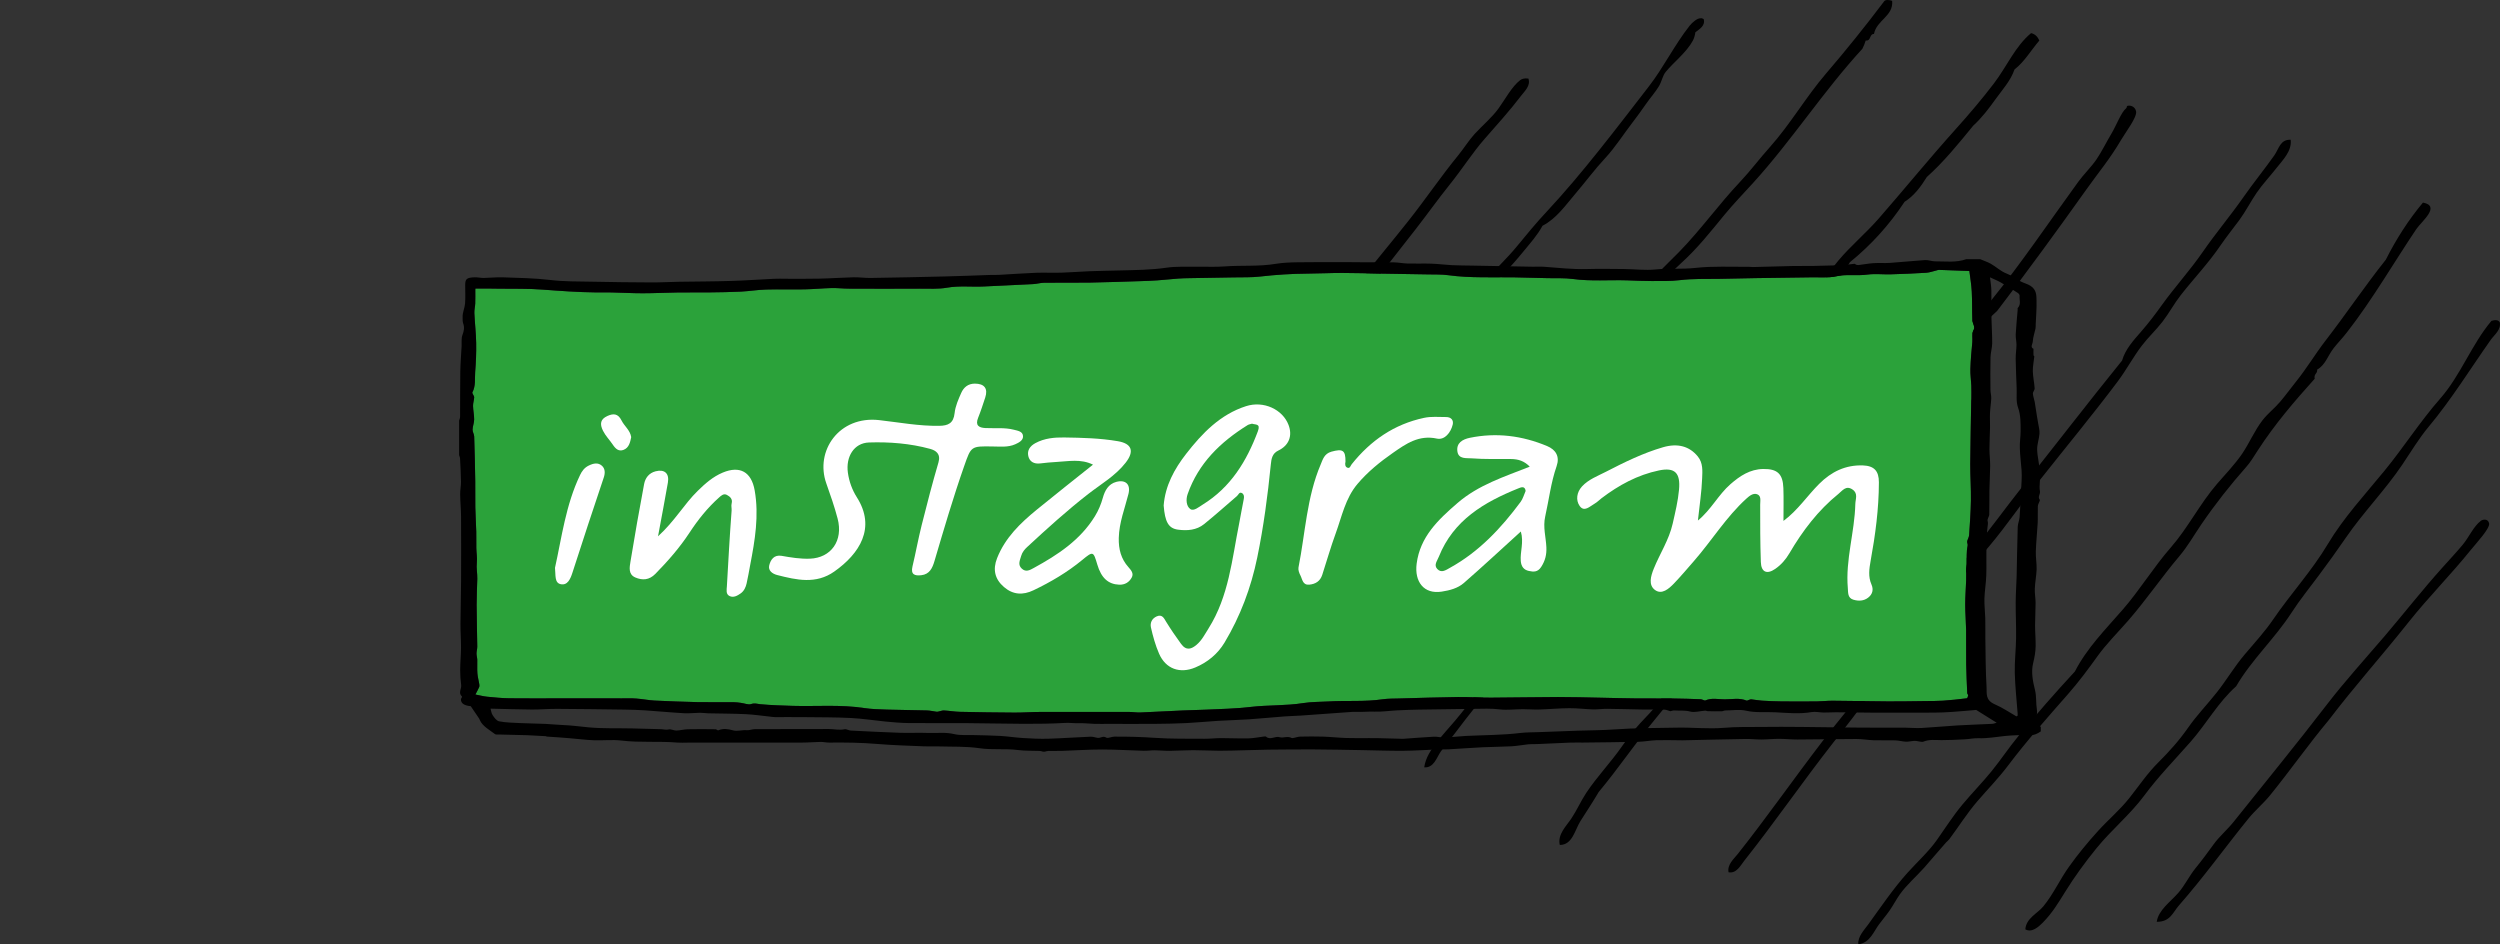 <?xml version="1.0" encoding="utf-8"?>
<!-- Generator: Adobe Illustrator 16.0.4, SVG Export Plug-In . SVG Version: 6.00 Build 0)  -->
<!DOCTYPE svg PUBLIC "-//W3C//DTD SVG 1.1//EN" "http://www.w3.org/Graphics/SVG/1.1/DTD/svg11.dtd">
<svg version="1.1" id="レイヤー_1" xmlns="http://www.w3.org/2000/svg" xmlns:xlink="http://www.w3.org/1999/xlink" x="0px"
	 y="0px" width="232.71px" height="87.889px" viewBox="0 0 232.71 87.889" enable-background="new 0 0 232.71 87.889"
	 xml:space="preserve">
<rect x="0" y="0" width="232.71" height="87.889" fill="#333333" stroke="none"/>
<path d="M176.13,0.079c0.134,1.432-1.439,1.776-1.692,3.079c-0.453,0.008-0.245,0.678-0.771,0.612
	c-0.078,0.281-0.189,0.527-0.311,0.771c-3.635,3.955-6.549,8.499-10.154,12.468c-0.906,0.995-1.851,1.974-2.695,3.001
	c-1.274,1.55-2.486,3.093-4,4.464c-1.428,1.292-2.727,2.939-4.079,4.387c-1.812,1.938-3.55,3.974-5.312,6.006
	c-1.744,2.014-3.604,3.951-5.312,6.003c-3.015,3.612-5.777,7.343-8.698,11.155c-0.322,0.431-0.759,1.355-1.611,1.002
	c0.444-1.444,1.65-2.438,2.461-3.614c0.844-1.232,1.812-2.236,2.693-3.39c5.221-6.794,11.008-13.125,16.698-19.547
	c0.956-1.078,1.985-2.039,3.002-3.078c1.966-2.018,3.646-4.377,5.618-6.466c0.973-1.029,1.82-2.172,2.771-3.229
	c1.916-2.146,3.347-4.653,5.232-6.853c1.877-2.185,3.651-4.396,5.387-6.692C175.466-0.074,175.919-0.004,176.13,0.079"/>
<path d="M158.583,1.772c0.187,0.62-0.396,0.938-0.771,1.231c-0.037,0.265-0.116,0.56-0.229,0.77
	c-0.617,1.136-1.758,1.974-2.539,2.928c-0.272,0.328-0.354,0.858-0.615,1.308c-0.321,0.545-0.829,1.111-1.231,1.693
	c-0.397,0.574-0.811,1.145-1.231,1.69c-0.844,1.103-1.652,2.364-2.537,3.312c-0.992,1.062-1.842,2.221-2.771,3.309
	c-0.937,1.095-1.777,2.331-3.076,3.002c-0.468,0.873-1.158,1.634-1.771,2.386c-0.618,0.762-1.249,1.472-1.926,2.154
	c-2.021,2.054-3.934,4.178-6.004,6.233c-2.004,1.988-3.713,4.427-5.85,6.389c-0.711,0.727-1.156,2.122-2.385,2.077
	c-0.299-0.471,0.232-0.881,0.461-1.154c1.932-2.303,4.126-4.531,6.158-6.849c0.922-1.057,2.059-1.993,3.078-3.002
	c1.013-1.003,1.962-2.077,2.924-3.155c0.949-1.063,2.011-2.037,2.925-3.155c0.908-1.108,1.817-2.211,2.771-3.229
	c3.326-3.564,6.479-7.741,9.543-11.698c1.332-1.72,2.369-3.839,3.771-5.618c0.248-0.312,0.721-0.709,1.001-0.689
	C158.438,1.663,158.48,1.75,158.583,1.772"/>
<path d="M189.83,3.773c-0.771,0.896-1.373,1.963-2.311,2.693c-0.37,1.073-1.154,1.909-1.77,2.771
	c-0.621,0.873-1.293,1.749-2.078,2.466c-1.361,1.664-2.713,3.342-4.312,4.771c-0.56,0.904-1.18,1.745-2.075,2.312
	c-1.418,2.146-3.113,4.018-5.08,5.615c-2.221,3.688-5.404,6.535-8.08,9.543c-0.826,1.073-1.588,2.209-2.617,3.078
	c-0.029,0.262-0.44,0.646-0.539,1.078c-0.812,0.378-1.079,1.296-1.615,1.924c-0.525,0.617-1.377,0.993-1.616,1.85
	c-1.309,0.896-1.981,2.431-3.231,3.386c-1.635,2.354-3.729,4.314-5.615,6.465c-1.885,2.146-3.567,4.414-5.391,6.617
	c-2.703,3.276-5.51,6.496-8.08,9.928c-0.399,0.537-0.893,1.111-1.309,1.693c-0.367,0.516-0.638,1.543-1.539,1.463
	c0.131-0.914,0.641-1.642,1.154-2.312c0.523-0.684,1.136-1.344,1.693-2c1.662-1.963,3.182-4.184,4.924-6.155
	c2.313-2.619,4.422-5.437,6.619-8.158c1.103-1.365,2.336-2.558,3.541-3.848c1.19-1.279,2.188-2.728,3.309-4.078
	c1.107-1.335,2.334-2.58,3.463-3.926c1.109-1.317,2.128-2.739,3.387-3.927c0.963-1.585,2.299-2.902,3.463-4.31
	c1.172-1.411,2.461-2.66,3.694-4.002c1.245-1.354,2.104-3.035,3.31-4.463c1.166-1.385,2.586-2.565,3.771-3.929
	c2.314-2.65,4.693-5.57,7.157-8.311c1.198-1.334,2.414-2.757,3.54-4.233c1.212-1.59,1.98-3.456,3.464-4.691
	C189.455,3.173,189.678,3.438,189.83,3.773"/>
<path d="M142.27,7.313c0.229,0.67-0.349,1.162-0.692,1.616c-1.035,1.364-2.25,2.704-3.387,4.002
	c-1.126,1.285-2.095,2.821-3.232,4.233c-1.112,1.384-2.16,2.86-3.229,4.229c-1.62,2.069-3.196,4.105-4.929,6.233
	c-0.399,0.496-0.985,1.935-1.924,1.001c0.314-0.791,0.933-1.471,1.463-2.155c1.519-1.949,3.164-3.896,4.771-5.926
	c1.578-1.993,2.989-4.086,4.618-6.08c0.542-0.664,0.998-1.411,1.539-2.001c0.731-0.796,1.594-1.505,2.231-2.385
	c0.625-0.865,1.225-2.016,2-2.617C141.646,7.354,141.873,7.258,142.27,7.313"/>
<path d="M185.905,28.938c-1.108,1.056-2.323,2.064-3.31,3.232c-1.608,1.904-2.879,4.073-4.618,5.85
	c-0.401,0.896-1.17,1.568-1.771,2.312c-1.779,2.195-3.814,4.259-5.617,6.541c-3.504,4.606-7.062,9.104-11.006,13.312
	c-1.975,2.107-3.611,4.469-5.463,6.695c-1.853,2.226-3.457,4.629-5.312,6.85c-0.497,0.854-1.107,1.771-1.691,2.693
	c-0.522,0.828-0.746,2.234-1.926,2.229c-0.229-0.979,0.604-1.752,1.077-2.463c0.517-0.772,0.892-1.641,1.386-2.385
	c1.006-1.512,2.287-2.844,3.311-4.311c0.519-0.742,1.06-1.459,1.693-2.154c0.584-0.639,1.273-1.293,1.771-2.002
	c0.544-0.775,0.919-1.611,1.463-2.311c0.543-0.695,1.233-1.253,1.847-1.925c3.604-3.955,7.077-8.153,10.391-12.467
	c1.09-1.418,2.127-2.879,3.312-4.229c2.306-2.644,4.782-5.33,7.003-8.235c1.118-1.464,2.032-3.026,3.23-4.388
	c1.174-1.328,2.572-2.47,3.695-3.851c2.752-3.385,5.366-7.271,8.08-11.005c0.512-0.704,1.204-1.371,1.691-2.078
	c0.451-0.653,0.936-1.634,1.386-2.386c0.481-0.803,0.927-2.031,1.386-2.385c0.092-0.071-0.002-0.195,0.153-0.231
	c0.272-0.062,0.698,0.093,0.771,0.538c0.088,0.54-0.986,1.938-1.385,2.617c-1.061,1.811-2.07,2.984-3.231,4.617
	C191.556,21.365,188.729,25.249,185.905,28.938"/>
<path d="M213.226,13.008c0.126,1.061-0.75,1.9-1.309,2.616c-0.608,0.777-1.309,1.521-1.85,2.309c-0.57,0.83-1.016,1.726-1.613,2.54
	c-0.586,0.796-1.213,1.567-1.771,2.386c-1.112,1.637-2.469,3.055-3.693,4.617c-0.609,0.778-1.092,1.688-1.693,2.463
	c-0.608,0.789-1.338,1.461-1.924,2.231c-0.809,1.062-1.427,2.236-2.229,3.31c-2.295,3.062-4.808,6.095-7.231,9.159
	c-1.621,2.049-3.084,4.229-4.771,6.232c-0.828,0.981-1.698,1.938-2.539,2.926c-0.842,0.984-1.6,2.039-2.463,3
	c-1.723,1.918-3.068,4.246-4.694,6.311c-0.801,1.021-1.692,1.955-2.463,3.002c-0.765,1.041-1.593,2.066-2.386,3.078
	c-2.801,3.578-5.372,7.322-8.234,10.933c-0.35,0.438-0.723,1.213-1.462,1.073c-0.14-0.707,0.479-1.229,0.847-1.69
	c2.672-3.363,5.256-7.068,7.926-10.543c1.522-1.98,3.127-3.877,4.695-5.853c1.562-1.961,2.916-4.104,4.463-6.075
	c1.547-1.976,3.16-3.854,4.771-5.773c1.607-1.914,3.057-3.961,4.617-5.926c3.111-3.914,6.168-7.892,9.312-11.774
	c0.296-1.04,1.063-1.882,1.771-2.691c0.679-0.779,1.302-1.592,1.925-2.465c1.184-1.654,2.615-3.217,3.848-5.002
	c1.178-1.707,2.521-3.289,3.771-5.078c0.824-1.186,1.933-2.562,2.848-3.85C212.144,13.829,212.248,12.97,213.226,13.008"/>
<path d="M225.539,18.857c1.697,0.324-0.139,1.756-0.615,2.463c-1.987,2.946-4.149,6.666-6.465,9.62
	c-0.4,0.517-0.853,0.981-1.229,1.462c-0.548,0.693-0.765,1.569-1.539,2.001c0.038,0.397-0.33,0.39-0.229,0.85
	c-1.916,2.132-3.711,4.221-5.312,6.692c-0.349,0.536-0.651,1.062-1.078,1.539c-1.407,1.581-2.901,3.474-4.153,5.312
	c-0.724,1.061-1.271,2.051-2.078,3.002c-1.584,1.871-3.104,4.098-4.771,6.004c-0.968,1.104-1.991,2.119-2.848,3.309
	c-0.871,1.215-1.716,2.349-2.693,3.465c-1.937,2.212-3.858,4.359-5.616,6.693c-0.885,1.172-1.896,2.203-2.85,3.312
	c-0.973,1.131-1.729,2.354-2.616,3.539c-0.071,0.098-0.222,0.213-0.308,0.309c-0.626,0.695-1.335,1.559-2.001,2.309
	c-0.759,0.854-1.665,1.623-2.312,2.539c-0.328,0.47-0.598,0.994-0.924,1.464c-0.322,0.463-0.672,0.864-1.001,1.311
	c-0.491,0.66-0.851,1.727-1.924,1.846c-0.058-0.721,0.546-1.326,0.924-1.846c1.154-1.59,2.332-3.344,3.692-4.851
	c0.902-0.997,1.928-1.924,2.693-3.004c0.801-1.127,1.495-2.239,2.387-3.309c0.873-1.047,1.836-2.027,2.692-3.078
	c0.858-1.053,1.603-2.186,2.464-3.229c1.717-2.09,3.491-4.111,5.311-6.08c1.126-2.188,2.855-3.923,4.463-5.771
	c1.592-1.83,2.863-3.941,4.465-5.771c1.605-1.838,2.701-4.064,4.311-5.929c0.812-0.938,1.636-1.787,2.312-2.77
	c0.688-1.003,1.161-2.173,1.923-3.156c0.467-0.601,1.118-1.106,1.616-1.69c0.513-0.604,0.974-1.241,1.461-1.85
	c0.997-1.229,1.806-2.596,2.771-3.848c1.924-2.491,3.653-5.073,5.619-7.543C223.062,22.23,224.207,20.449,225.539,18.857"/>
<path d="M232.696,30.016c0.115,0.706-0.517,1.148-0.847,1.616c-1.857,2.631-3.659,5.552-5.771,8.08
	c-0.92,1.102-1.654,2.34-2.464,3.541c-1.592,2.364-3.625,4.434-5.233,6.771c-0.814,1.189-1.68,2.388-2.539,3.539
	c-0.854,1.154-1.775,2.283-2.536,3.465c-1.56,2.414-3.705,4.365-5.156,6.853c-1.665,1.477-2.758,3.475-4.231,5.156
	c-1.465,1.666-2.983,3.209-4.312,5.002c-1.312,1.771-3.078,3.217-4.464,4.926c-1.042,1.285-2.021,2.619-2.926,4.078
	c-0.644,1.035-1.178,1.938-2.076,2.848c-0.367,0.369-1.008,0.965-1.616,0.615c0.08-1.051,1.126-1.461,1.69-2.154
	c0.926-1.129,1.535-2.506,2.389-3.692c0.812-1.14,1.742-2.267,2.691-3.312c0.945-1.041,2.045-1.965,2.924-3.078
	c0.895-1.129,1.666-2.289,2.693-3.309c0.979-0.974,1.938-2.035,2.771-3.232c0.808-1.162,1.814-2.194,2.693-3.311
	c0.875-1.109,1.623-2.381,2.539-3.461c0.957-1.131,1.91-2.164,2.691-3.312c1.614-2.365,3.604-4.526,5.079-7.004
	c1.453-2.436,3.456-4.606,5.231-6.771c1.814-2.208,3.34-4.614,5.232-6.773c1.915-2.184,2.9-5.011,4.771-7.234
	C232.244,29.774,232.558,29.748,232.696,30.016"/>
<path d="M216.766,67.033c-1.875,2.243-3.563,4.659-5.466,7.004c-0.6,0.737-1.377,1.389-2,2.151c-2.073,2.547-4.197,5.502-6.465,8.08
	c-0.605,0.689-0.808,1.541-2.078,1.539c0.158-1.084,1.226-1.817,2.002-2.69c0.598-0.675,1.012-1.566,1.615-2.312
	c0.6-0.731,1.143-1.473,1.691-2.229c0.537-0.738,1.255-1.336,1.85-2.078c2.853-3.58,5.828-7.197,8.693-10.933
	c1.688-2.188,3.572-4.26,5.391-6.387c1.771-2.078,3.494-4.285,5.387-6.387c0.617-0.688,1.265-1.381,1.847-2.078
	c0.603-0.723,0.994-1.695,1.692-2.232c0.184-0.141,0.664-0.229,0.771,0.23c0.106,0.461-1.196,1.848-1.692,2.463
	c-1.918,2.379-3.985,4.447-5.771,6.695C221.673,61.096,219.16,63.883,216.766,67.033"/>
<path fill="#2BA23A" d="M44.257,26.857c0,0.002-0.014,0.046-0.014,0.094c-0.002,0.432,0.01,0.86-0.005,1.295
	c-0.011,0.299-0.096,0.598-0.083,0.895c0.043,0.93,0.154,1.859,0.17,2.789c0.017,0.897-0.023,1.797-0.093,2.692
	c-0.05,0.638,0.065,1.291-0.262,1.906c-0.023,0.043,0.023,0.107,0.045,0.16c0.042,0.104,0.131,0.202,0.125,0.3
	c-0.018,0.271-0.113,0.534-0.108,0.803c0.009,0.418,0.108,0.835,0.105,1.252c-0.002,0.313-0.139,0.631-0.149,0.945
	c-0.006,0.216,0.146,0.431,0.153,0.646c0.045,1.392,0.076,2.784,0.098,4.176c0.013,0.806-0.009,1.609,0.006,2.414
	c0.015,0.758,0.067,1.517,0.088,2.273c0.014,0.504-0.005,1.01,0.005,1.512c0.008,0.455,0.096,0.918,0.046,1.359
	c-0.057,0.512,0.058,1.006,0.045,1.508c-0.02,0.811-0.066,1.623-0.063,2.434c0.005,1.291,0.045,2.584,0.06,3.875
	c0.002,0.217-0.069,0.435-0.07,0.648c-0.001,0.19,0.064,0.387,0.07,0.58c0.012,0.422-0.02,0.844,0.012,1.264
	c0.025,0.338,0.121,0.672,0.176,1.01c0.015,0.092,0.024,0.193-0.014,0.277c-0.109,0.244-0.243,0.479-0.348,0.684
	c0.415,0.08,0.753,0.174,1.102,0.207c0.673,0.066,1.351,0.133,2.029,0.144c1.568,0.02,3.138,0.006,4.707,0.006
	c1.93,0,3.858,0,5.788,0.002c0.455,0,0.914-0.019,1.366,0.018c0.565,0.041,1.121,0.156,1.686,0.187
	c1.318,0.063,2.639,0.112,3.959,0.143c1.13,0.023,2.261,0,3.39,0.008c0.23,0,0.46,0.033,0.687,0.062
	c0.318,0.041,0.699,0.199,0.935,0.117c0.347-0.121,0.578-0.021,0.882,0.01c0.999,0.09,2.009,0.123,3.016,0.153
	c2.208,0.062,4.427-0.133,6.625,0.201c0.692,0.105,1.412,0.121,2.122,0.146c1.246,0.039,2.494,0.043,3.741,0.078
	c0.303,0.01,0.602,0.084,0.904,0.123c0.054,0.008,0.116-0.012,0.172-0.021c0.165-0.032,0.333-0.104,0.493-0.1
	c0.5,0.024,0.996,0.117,1.496,0.127c1.701,0.039,3.402,0.062,5.104,0.072c0.815,0.002,1.63-0.062,2.445-0.062
	c2.726-0.008,5.453-0.006,8.179,0c0.355,0,0.712,0.064,1.065,0.051c1.323-0.055,2.644-0.133,3.967-0.188
	c0.714-0.033,1.43-0.039,2.144-0.074c1.39-0.063,2.776-0.092,4.165-0.254c1.614-0.189,3.273-0.099,4.892-0.359
	c0.765-0.123,1.569-0.104,2.356-0.151c1.672-0.104,3.358,0.045,5.024-0.201c0.498-0.072,1.021-0.062,1.531-0.076
	c1.825-0.049,3.649-0.111,5.479-0.135c1.018-0.014,2.034,0.062,3.053,0.059c2.093-0.008,4.186-0.053,6.275-0.059
	c1.297-0.004,2.596,0.039,3.893,0.062c1.132,0.021,2.263,0.057,3.395,0.066c1.133,0.011,2.264-0.006,3.395,0.008
	c0.865,0.008,1.73,0.035,2.6,0.07c0.146,0.006,0.346,0.149,0.423,0.116c0.582-0.27,1.212-0.106,1.806-0.106
	c0.674,0,1.381-0.162,2.033,0.117c0.047,0.02,0.151-0.041,0.229-0.066c0.063-0.02,0.135-0.062,0.192-0.055
	c0.338,0.035,0.67,0.104,1.008,0.125c0.604,0.037,1.207,0.062,1.812,0.069c1.104,0.011,2.206,0.011,3.312,0
	c0.479-0.006,0.963-0.063,1.441-0.062c1.736,0.012,3.477,0.051,5.211,0.062c1.164,0.007,2.33-0.02,3.496-0.032
	c0.531-0.006,1.065,0,1.596-0.035c0.734-0.051,1.471-0.131,2.197-0.221c0.062-0.009,0.116-0.175,0.131-0.269
	c0.01-0.063-0.082-0.139-0.086-0.209c-0.037-0.889-0.08-1.778-0.096-2.668c-0.018-1.082,0.008-2.162-0.008-3.244
	c-0.014-0.772-0.083-1.553-0.083-2.328c0-0.754,0.062-1.506,0.087-2.258c0.012-0.35-0.004-0.701,0.002-1.053
	c0.003-0.156,0.038-0.312,0.043-0.467c0.021-0.564-0.033-1.14,0.09-1.689c0.04-0.184-0.083-0.313-0.031-0.473
	c0.06-0.185,0.16-0.361,0.174-0.543c0.068-1.066,0.149-2.133,0.166-3.199c0.017-1.125-0.064-2.252-0.062-3.376
	c0.015-1.965,0.06-3.93,0.089-5.894c0-0.069,0.014-0.143,0.014-0.21c0-0.41,0.012-0.822-0.004-1.232
	c-0.021-0.518-0.104-1.033-0.086-1.548c0.025-0.833,0.096-1.666,0.18-2.497c0.039-0.387-0.092-0.771,0.14-1.172
	c0.138-0.238-0.127-0.59-0.14-0.895c-0.033-0.881-0.006-1.763-0.053-2.644c-0.033-0.646-0.146-1.287-0.224-1.907
	c-0.993-0.038-1.909-0.073-2.821-0.104c-0.07-0.004-0.146,0.024-0.22,0.045c-0.317,0.073-0.634,0.197-0.959,0.222
	c-1.101,0.069-2.196,0.112-3.3,0.146c-0.729,0.021-1.479-0.071-2.188,0.023c-0.97,0.136-1.94-0.058-2.92,0.162
	c-0.705,0.157-1.508,0.08-2.267,0.094c-1.733,0.029-3.468,0.046-5.201,0.073c-1.138,0.018-2.274,0.047-3.414,0.068
	c-1.231,0.021-2.461-0.03-3.692,0.124c-0.854,0.104-1.737,0.076-2.608,0.08c-0.747,0.002-1.495-0.04-2.242-0.064
	c-1.688-0.054-3.379,0.101-5.063-0.126c-0.756-0.104-1.549-0.06-2.324-0.078c-1.035-0.026-2.071-0.056-3.106-0.074
	c-2.053-0.036-4.112,0.082-6.155-0.198c-0.621-0.088-1.271-0.065-1.905-0.077c-1.437-0.028-2.869-0.048-4.308-0.072
	c-1.231-0.021-2.463-0.062-3.695-0.064c-1.072-0.001-2.147,0.056-3.225,0.062c-1.475,0.012-2.936,0.103-4.395,0.271
	c-0.811,0.096-1.647,0.064-2.471,0.081c-1.373,0.028-2.746,0.048-4.119,0.071c-0.343,0.007-0.687,0.012-1.028,0.037
	c-0.66,0.05-1.318,0.122-1.979,0.17c-0.509,0.036-1.021,0.055-1.532,0.07c-1.585,0.05-3.17,0.107-4.756,0.137
	c-1.403,0.021-2.807-0.005-4.211,0.011c-0.35,0.004-0.696,0.111-1.048,0.129c-1.516,0.08-3.034,0.141-4.55,0.219
	c-1.148,0.061-2.294-0.091-3.453,0.112c-0.807,0.145-1.682,0.086-2.528,0.09c-2.209,0.013-4.419,0.01-6.628,0
	c-0.528-0.002-1.057-0.063-1.584-0.054c-0.841,0.021-1.678,0.105-2.518,0.121c-1.192,0.022-2.387-0.019-3.578,0.016
	c-0.784,0.022-1.56,0.153-2.343,0.193c-0.969,0.049-1.942,0.062-2.912,0.073c-0.988,0.013-1.975-0.006-2.961,0.008
	c-1.097,0.016-2.194,0.073-3.289,0.074c-0.965,0.002-1.93-0.059-2.895-0.076c-0.488-0.012-0.977,0.002-1.467-0.004
	c-1.661-0.017-3.309-0.136-4.961-0.262c-1.346-0.104-2.712-0.066-4.069-0.086C45.709,26.849,44.997,26.857,44.257,26.857"/>
<path d="M42.737,42.366V39.15c0.031-0.113,0.089-0.23,0.09-0.351c0.01-1.399-0.003-2.798,0.019-4.196
	c0.013-0.8,0.08-1.598,0.123-2.396c0.018-0.349-0.043-0.708,0.08-1.03c0.14-0.371,0.204-0.697,0.062-1.081
	c-0.061-0.168-0.043-0.396-0.049-0.594c-0.014-0.414,0.196-0.829,0.228-1.248c0.045-0.574,0.009-1.151,0.012-1.729
	c0.003-0.562,0.145-0.688,0.881-0.713c0.274-0.01,0.552,0.063,0.827,0.062c0.589-0.009,1.181-0.079,1.767-0.061
	c1.484,0.058,2.967,0.071,4.447,0.249c1.266,0.152,2.572,0.135,3.862,0.158c1.857,0.039,3.716,0.062,5.575,0.069
	c0.855,0.004,1.712-0.049,2.567-0.063c1.627-0.025,3.255-0.025,4.881-0.078c1.317-0.039,2.629-0.137,3.944-0.197
	c0.359-0.021,0.721-0.002,1.082-0.003c1.051-0.001,2.104,0.015,3.156-0.012c1.054-0.021,2.106-0.1,3.161-0.125
	c0.517-0.012,1.037,0.067,1.555,0.062c2.323-0.036,4.645-0.082,6.967-0.141c1.384-0.029,2.767-0.092,4.151-0.137
	c0.283-0.009,0.568,0.006,0.851-0.01c1.157-0.062,2.311-0.149,3.468-0.194c0.792-0.027,1.59,0.016,2.383-0.011
	c0.851-0.024,1.701-0.1,2.552-0.132c0.939-0.036,1.88-0.048,2.819-0.073c1.471-0.039,2.938-0.044,4.399-0.259
	c0.874-0.129,1.798-0.073,2.701-0.087c0.888-0.018,1.784,0.039,2.664-0.028c1.592-0.121,3.206,0.023,4.79-0.243
	c0.656-0.108,1.351-0.134,2.027-0.144c1.497-0.022,2.996-0.015,4.494-0.015c0.598,0,1.196,0.012,1.793,0.014
	c0.891,0.002,1.781-0.014,2.671,0.007c0.441,0.009,0.88,0.101,1.322,0.112c0.729,0.02,1.464-0.017,2.192,0.011
	c0.633,0.021,1.262,0.106,1.895,0.139c0.627,0.031,1.258,0.029,1.887,0.041c1.877,0.034,3.752,0.069,5.629,0.104
	c0.359,0.006,0.726-0.021,1.08,0.006c1.312,0.094,2.615,0.247,3.943,0.211c1.154-0.031,2.312-0.015,3.47-0.003
	c0.983,0.01,1.984,0.139,2.945,0.042c1.237-0.125,2.474-0.007,3.721-0.146c1.623-0.182,3.302-0.086,4.957-0.104
	c0.134-0.001,0.267,0.031,0.397,0.024c1.244-0.027,2.49-0.067,3.734-0.097c0.6-0.013,1.197,0.007,1.799-0.004
	c0.887-0.015,1.771-0.045,2.66-0.068c0.062-0.001,0.125-0.003,0.188-0.01c0.354-0.042,0.705-0.09,1.059-0.123
	c0.051-0.005,0.105,0.066,0.168,0.086c0.065,0.021,0.146,0.04,0.213,0.031c0.467-0.056,0.93-0.146,1.398-0.177
	c0.505-0.033,1.02,0.011,1.523-0.024c1.09-0.075,2.176-0.191,3.268-0.262c0.311-0.021,0.635,0.12,0.951,0.118
	c0.966-0.006,1.953,0.136,2.879-0.198h1.316c0.322,0.138,0.674,0.253,0.971,0.418c0.527,0.293,0.908,0.706,1.529,0.937
	c0.469,0.179,0.846,0.485,1.279,0.72c0.284,0.147,0.639,0.234,0.896,0.402c0.562,0.359,0.553,0.889,0.562,1.371
	c0.021,0.732-0.046,1.469-0.076,2.198c-0.006,0.139,0.006,0.279-0.021,0.416c-0.082,0.396-0.231,0.788-0.25,1.188
	c-0.011,0.236-0.271,0.546,0.062,0.686c0,0.24-0.007,0.421,0.004,0.602c0.002,0.042,0.08,0.084,0.073,0.123
	c-0.045,0.449-0.146,0.898-0.138,1.35c0.012,0.535,0.136,1.065,0.171,1.604c0.013,0.162-0.171,0.331-0.163,0.494
	c0.016,0.264,0.123,0.522,0.171,0.786c0.073,0.409,0.13,0.818,0.192,1.229c0.04,0.249,0.089,0.498,0.127,0.748
	c0.049,0.318,0.146,0.644,0.124,0.955c-0.035,0.499-0.229,0.996-0.218,1.492c0.016,0.662,0.213,1.322,0.226,1.985
	c0.006,0.34,0.054,0.684,0.024,1.025c-0.021,0.289-0.045,0.586,0.01,0.871c0.048,0.269-0.237,0.521-0.02,0.785
	c0.025,0.033,0.002,0.092-0.013,0.137c-0.054,0.154-0.157,0.31-0.163,0.466c-0.021,0.522,0.012,1.051-0.015,1.573
	c-0.046,0.877-0.146,1.754-0.173,2.636c-0.02,0.557,0.092,1.114,0.074,1.674c-0.02,0.598-0.146,1.192-0.168,1.793
	c-0.021,0.436,0.071,0.873,0.072,1.311c0.002,0.703-0.048,1.408-0.048,2.111c0,0.633,0.06,1.264,0.054,1.896
	c-0.004,0.543-0.103,1.076-0.234,1.617c-0.201,0.824-0.034,1.672,0.175,2.511c0.147,0.59,0.075,1.202,0.174,1.803
	c0.089,0.541-0.274,1.145,0.363,1.619v0.418c-0.315,0.227-0.64,0.379-1.132,0.358c-0.729-0.021-1.465-0.004-2.188,0.068
	c-0.825,0.082-1.635,0.242-2.483,0.209c-0.426-0.016-0.854,0.086-1.287,0.104c-0.719,0.039-1.438,0.076-2.157,0.074
	c-0.569-0.002-1.132-0.086-1.681,0.142c-0.15,0.062-0.424-0.037-0.643-0.062c-0.089-0.008-0.182-0.014-0.271-0.006
	c-0.248,0.021-0.494,0.082-0.737,0.07c-0.319-0.017-0.638-0.111-0.953-0.121c-0.673-0.021-1.351,0.012-2.021-0.01
	c-0.537-0.021-1.07-0.117-1.605-0.117c-1.829,0.002-3.659,0.041-5.489,0.047c-0.573,0.004-1.147-0.062-1.725-0.062
	c-0.541,0-1.081,0.06-1.623,0.062c-0.502,0.002-1.005-0.06-1.509-0.049c-1.949,0.03-3.9,0.082-5.854,0.125
	c-0.062,0.002-0.126-0.002-0.188-0.004c-0.741-0.007-1.487-0.027-2.23-0.007c-0.559,0.021-1.107,0.132-1.666,0.146
	c-1.729,0.039-3.452,0.053-5.179,0.074c-0.396,0.006-0.788-0.013-1.183,0.004c-1.037,0.039-2.076,0.092-3.111,0.137
	c-0.262,0.01-0.523-0.008-0.78,0.018c-0.528,0.058-1.054,0.156-1.586,0.188c-0.876,0.049-1.759,0.045-2.638,0.088
	c-1.077,0.053-2.154,0.135-3.233,0.195c-0.312,0.018-0.631-0.004-0.944,0.008c-1.086,0.041-2.17,0.119-3.257,0.127
	c-1.274,0.01-2.552-0.041-3.825-0.062c-1.531-0.024-3.062-0.061-4.595-0.067c-1.366-0.006-2.735,0.012-4.104,0.023
	c-0.719,0.01-1.437,0.032-2.151,0.053c-0.807,0.018-1.615,0.051-2.422,0.049c-0.814-0.002-1.629-0.053-2.443-0.053
	c-0.732,0-1.463,0.053-2.194,0.061c-0.463,0.004-0.927-0.047-1.391-0.051c-0.34-0.002-0.682,0.055-1.021,0.045
	c-1.291-0.033-2.581-0.119-3.872-0.119c-1.243,0-2.485,0.086-3.728,0.127c-0.423,0.015-0.847-0.002-1.27,0.006
	c-0.111,0.002-0.22,0.043-0.331,0.066h-0.188c-0.095-0.023-0.189-0.062-0.284-0.066c-0.683-0.026-1.378,0.002-2.046-0.084
	c-1.185-0.154-2.376,0.009-3.575-0.168c-1.237-0.184-2.537-0.129-3.809-0.168c-0.441-0.014-0.885,0.016-1.324-0.006
	c-1.457-0.062-2.918-0.1-4.366-0.221c-1.501-0.127-3-0.146-4.503-0.129c-0.26,0.002-0.521-0.064-0.78-0.062
	c-0.578,0.008-1.156,0.062-1.734,0.062c-2.18,0.008-4.359,0.004-6.54,0.004h-4.112c-0.316,0-0.635,0.021-0.946-0.004
	c-1.732-0.148-3.48,0.021-5.215-0.189c-0.841-0.102-1.726,0.006-2.587-0.029c-0.757-0.026-1.509-0.135-2.265-0.19
	c-0.693-0.062-1.387-0.103-2.079-0.15c-0.044-0.002-0.084-0.037-0.128-0.039c-0.572-0.032-1.145-0.067-1.719-0.09
	c-0.842-0.026-1.684-0.041-2.527-0.062c-0.156-0.005-0.372,0.024-0.455-0.035c-0.518-0.396-1.148-0.726-1.402-1.277
	c-0.029-0.062-0.05-0.131-0.09-0.189c-0.253-0.38-0.513-0.76-0.771-1.137c-0.618-0.061-0.916-0.26-0.915-0.637
	c0-0.09,0.141-0.223,0.096-0.264c-0.377-0.349-0.025-0.711-0.072-1.064c-0.063-0.469-0.096-0.941-0.093-1.416
	c0.004-0.682,0.074-1.365,0.078-2.047c0.004-0.746-0.056-1.494-0.052-2.24c0.006-1.323,0.05-2.646,0.057-3.971
	c0.009-2.008,0.009-4.019-0.002-6.025c-0.005-0.686-0.075-1.367-0.083-2.055c-0.005-0.391,0.081-0.783,0.076-1.176
	c-0.008-0.717-0.05-1.436-0.086-2.149C42.822,42.576,42.768,42.47,42.737,42.366 M44.257,26.857c0,0.002-0.014,0.046-0.014,0.094
	c-0.002,0.432,0.01,0.86-0.005,1.295c-0.012,0.299-0.097,0.598-0.083,0.895c0.043,0.93,0.153,1.859,0.17,2.789
	c0.017,0.897-0.023,1.797-0.094,2.693c-0.05,0.637,0.066,1.291-0.262,1.905c-0.022,0.043,0.024,0.107,0.045,0.16
	c0.042,0.104,0.131,0.202,0.125,0.3c-0.017,0.271-0.113,0.534-0.107,0.803c0.009,0.418,0.107,0.835,0.104,1.252
	c-0.001,0.313-0.138,0.631-0.148,0.945c-0.007,0.216,0.146,0.431,0.152,0.646c0.045,1.392,0.077,2.784,0.099,4.176
	c0.013,0.806-0.01,1.609,0.006,2.414c0.015,0.758,0.066,1.517,0.088,2.273c0.013,0.504-0.005,1.008,0.005,1.512
	c0.007,0.455,0.095,0.918,0.046,1.359c-0.057,0.512,0.057,1.006,0.044,1.508c-0.019,0.811-0.065,1.621-0.062,2.434
	c0.005,1.291,0.045,2.584,0.06,3.875c0.001,0.217-0.07,0.435-0.071,0.648c-0.001,0.19,0.065,0.387,0.071,0.58
	c0.011,0.422-0.02,0.844,0.011,1.264c0.026,0.338,0.121,0.672,0.177,1.01c0.015,0.092,0.023,0.193-0.015,0.277
	c-0.108,0.244-0.243,0.479-0.347,0.684c0.415,0.08,0.753,0.174,1.101,0.207c0.673,0.066,1.352,0.133,2.03,0.144
	c1.568,0.02,3.137,0.006,4.707,0.006c1.929,0,3.858,0,5.788,0.002c0.455,0,0.914-0.019,1.366,0.018
	c0.564,0.041,1.121,0.156,1.685,0.187c1.319,0.063,2.639,0.112,3.959,0.143c1.13,0.023,2.261,0,3.391,0.008
	c0.23,0,0.46,0.033,0.687,0.062c0.318,0.041,0.699,0.199,0.934,0.117c0.348-0.121,0.578-0.021,0.883,0.01
	c0.999,0.09,2.009,0.123,3.016,0.153c2.208,0.062,4.426-0.133,6.625,0.201c0.692,0.104,1.412,0.121,2.122,0.146
	c1.246,0.039,2.494,0.043,3.741,0.078c0.303,0.01,0.601,0.084,0.903,0.123c0.055,0.008,0.116-0.012,0.173-0.021
	c0.165-0.032,0.333-0.104,0.492-0.1c0.5,0.024,0.996,0.117,1.496,0.127c1.701,0.039,3.403,0.062,5.105,0.072
	c0.814,0.002,1.63-0.062,2.444-0.062c2.727-0.008,5.453-0.006,8.18,0c0.355,0,0.712,0.064,1.064,0.051
	c1.324-0.055,2.645-0.133,3.968-0.188c0.714-0.033,1.43-0.039,2.144-0.074c1.389-0.063,2.776-0.09,4.165-0.254
	c1.614-0.189,3.272-0.099,4.891-0.359c0.766-0.123,1.57-0.104,2.357-0.151c1.672-0.104,3.358,0.045,5.024-0.201
	c0.497-0.072,1.021-0.062,1.53-0.076c1.824-0.049,3.65-0.111,5.479-0.135c1.019-0.014,2.035,0.062,3.053,0.059
	c2.094-0.008,4.187-0.055,6.275-0.059c1.297-0.004,2.596,0.039,3.893,0.062c1.133,0.021,2.264,0.057,3.396,0.066
	c1.134,0.011,2.265-0.006,3.396,0.006c0.865,0.01,1.73,0.037,2.599,0.072c0.146,0.006,0.345,0.149,0.423,0.116
	c0.582-0.27,1.21-0.106,1.805-0.106c0.674,0,1.381-0.162,2.033,0.117c0.047,0.02,0.152-0.041,0.229-0.066
	c0.065-0.02,0.136-0.062,0.194-0.055c0.338,0.035,0.67,0.104,1.008,0.125c0.603,0.037,1.207,0.062,1.812,0.069
	c1.104,0.011,2.206,0.011,3.312,0c0.479-0.006,0.963-0.063,1.441-0.062c1.737,0.012,3.477,0.051,5.213,0.062
	c1.164,0.007,2.329-0.02,3.495-0.032c0.531-0.006,1.065,0,1.595-0.035c0.735-0.051,1.472-0.131,2.198-0.221
	c0.062-0.009,0.116-0.175,0.13-0.269c0.01-0.063-0.082-0.139-0.084-0.209c-0.039-0.889-0.082-1.778-0.097-2.668
	c-0.017-1.082,0.008-2.162-0.008-3.244c-0.013-0.772-0.084-1.553-0.084-2.328c0-0.754,0.062-1.506,0.088-2.258
	c0.012-0.35-0.004-0.701,0.002-1.053c0.003-0.156,0.038-0.312,0.043-0.467c0.021-0.564-0.032-1.14,0.09-1.689
	c0.04-0.184-0.083-0.313-0.032-0.473c0.061-0.185,0.161-0.361,0.174-0.543c0.069-1.066,0.15-2.133,0.166-3.199
	c0.018-1.125-0.063-2.252-0.061-3.376c0.014-1.965,0.059-3.93,0.089-5.895c0.001-0.068,0.013-0.142,0.013-0.209
	c0-0.41,0.013-0.822-0.004-1.233c-0.021-0.517-0.104-1.032-0.086-1.547c0.026-0.833,0.096-1.666,0.18-2.497
	c0.039-0.387-0.092-0.771,0.141-1.172c0.137-0.238-0.127-0.59-0.141-0.895c-0.033-0.881-0.006-1.763-0.053-2.644
	c-0.033-0.646-0.146-1.287-0.223-1.907c-0.993-0.038-1.908-0.073-2.822-0.104c-0.07-0.004-0.146,0.024-0.219,0.046
	c-0.318,0.072-0.634,0.196-0.959,0.221c-1.1,0.069-2.197,0.113-3.3,0.146c-0.729,0.021-1.479-0.069-2.187,0.024
	c-0.971,0.136-1.943-0.057-2.92,0.162c-0.705,0.156-1.509,0.081-2.268,0.094c-1.732,0.029-3.469,0.046-5.201,0.073
	c-1.141,0.018-2.273,0.047-3.413,0.068c-1.231,0.021-2.462-0.03-3.692,0.124c-0.854,0.104-1.74,0.076-2.609,0.08
	c-0.747,0.002-1.495-0.04-2.242-0.064c-1.688-0.053-3.379,0.101-5.064-0.126c-0.756-0.104-1.549-0.06-2.323-0.078
	c-1.035-0.026-2.071-0.055-3.106-0.074c-2.053-0.036-4.111,0.082-6.154-0.198c-0.621-0.088-1.271-0.064-1.906-0.077
	c-1.436-0.029-2.869-0.048-4.307-0.072c-1.232-0.021-2.465-0.062-3.695-0.064c-1.074-0.001-2.149,0.056-3.227,0.062
	c-1.475,0.012-2.935,0.103-4.394,0.271c-0.811,0.096-1.647,0.064-2.471,0.081c-1.373,0.027-2.746,0.048-4.119,0.071
	c-0.343,0.007-0.688,0.012-1.029,0.037c-0.66,0.05-1.317,0.122-1.978,0.17c-0.509,0.036-1.022,0.055-1.532,0.07
	c-1.585,0.05-3.17,0.107-4.756,0.136c-1.404,0.021-2.808-0.004-4.211,0.012c-0.351,0.004-0.696,0.111-1.048,0.129
	c-1.517,0.08-3.034,0.141-4.551,0.219c-1.147,0.06-2.294-0.091-3.452,0.112c-0.808,0.145-1.683,0.086-2.528,0.09
	c-2.209,0.013-4.419,0.01-6.628,0c-0.529-0.002-1.058-0.063-1.584-0.054c-0.841,0.021-1.678,0.105-2.519,0.121
	c-1.191,0.021-2.386-0.019-3.578,0.016c-0.783,0.022-1.559,0.153-2.343,0.193c-0.968,0.049-1.941,0.062-2.912,0.074
	c-0.987,0.012-1.974-0.007-2.961,0.007c-1.096,0.016-2.193,0.074-3.289,0.074c-0.965,0.002-1.929-0.059-2.894-0.077
	c-0.489-0.011-0.978,0.002-1.467-0.003c-1.661-0.018-3.31-0.136-4.961-0.263c-1.347-0.104-2.712-0.066-4.069-0.085
	C45.709,26.849,44.997,26.857,44.257,26.857 M155.488,66.205c-0.199-0.058-0.387-0.146-0.576-0.15c-0.676-0.02-1.353,0-2.024-0.01
	c-1.099-0.019-2.193-0.053-3.291-0.064c-0.433-0.004-0.865,0.064-1.298,0.054c-0.743-0.021-1.486-0.119-2.23-0.113
	c-0.936,0.006-1.863,0.096-2.801,0.123c-0.506,0.016-1.018-0.033-1.521-0.031c-0.709,0.002-1.438,0.1-2.129,0.02
	c-0.82-0.1-1.627-0.061-2.438-0.051c-1.688,0.021-3.378,0.041-5.063,0.07c-0.687,0.012-1.369,0.035-2.056,0.07
	c-0.71,0.035-1.421,0.145-2.126,0.119c-0.576-0.021-1.143,0.047-1.711,0.02c-0.11-0.006-0.221-0.006-0.33,0.002
	c-1.6,0.115-3.198,0.232-4.798,0.344c-0.513,0.035-1.025,0.041-1.536,0.08c-1.104,0.084-2.207,0.193-3.313,0.271
	c-0.963,0.062-1.93,0.084-2.893,0.141c-0.97,0.06-1.937,0.158-2.909,0.207c-0.948,0.047-1.899,0.064-2.848,0.072
	c-1.457,0.012-2.915,0.004-4.372,0.002c-0.458,0-0.915,0.01-1.371-0.002c-0.479-0.017-0.961-0.074-1.437-0.062
	c-0.433,0.021-0.849-0.053-1.291-0.024c-1.256,0.075-2.522,0.086-3.783,0.084c-1.744-0.004-3.489-0.053-5.233-0.062
	c-1.856-0.012-3.713,0.011-5.569-0.01c-0.71-0.008-1.422-0.074-2.128-0.141c-1.068-0.104-2.129-0.275-3.201-0.328
	c-1.416-0.072-2.839-0.064-4.259-0.08c-0.942-0.013-1.885,0-2.827-0.004c-0.152-0.002-0.305-0.029-0.457-0.045
	c-0.748-0.08-1.493-0.191-2.245-0.228c-1.173-0.055-2.35-0.053-3.525-0.08c-0.243-0.006-0.486-0.053-0.728-0.051
	c-0.498,0.006-1,0.072-1.493,0.043c-1.217-0.067-2.428-0.186-3.643-0.268c-0.635-0.041-1.272-0.062-1.909-0.07
	c-2.098-0.029-4.196-0.057-6.295-0.068c-0.77-0.004-1.539,0.066-2.308,0.062c-1.282-0.01-2.564-0.053-3.864-0.082
	c0.064,0.205,0.078,0.434,0.205,0.619c0.147,0.215,0.349,0.512,0.602,0.561c0.621,0.121,1.283,0.131,1.931,0.162
	c0.792,0.037,1.586,0.043,2.379,0.076c0.524,0.021,1.043,0.086,1.567,0.104c0.826,0.027,1.636,0.144,2.451,0.218
	c1.341,0.125,2.71,0.069,4.067,0.1c0.903,0.018,1.806,0.039,2.707,0.072c0.227,0.008,0.423,0.088,0.685,0.022
	c0.197-0.049,0.468,0.107,0.702,0.104c0.357-0.011,0.711-0.113,1.068-0.121c0.861-0.021,1.723-0.01,2.585,0
	c0.082,0,0.202,0.123,0.241,0.104c0.472-0.201,0.908-0.135,1.398,0.002c0.389,0.107,0.835-0.057,1.268-0.018
	c0.238,0.021,0.494-0.096,0.743-0.098c2.303-0.011,4.606,0,6.91-0.011c0.482,0,0.955,0.129,1.451,0.019
	c0.159-0.035,0.376,0.113,0.57,0.123c1.533,0.078,3.065,0.158,4.599,0.209c0.871,0.028,1.747-0.021,2.618,0.014
	c0.804,0.031,1.603-0.09,2.421,0.109c0.584,0.139,1.262,0.067,1.899,0.092c0.792,0.025,1.587,0.027,2.378,0.076
	c0.707,0.043,1.408,0.151,2.115,0.196c0.79,0.048,1.587,0.089,2.378,0.064c1.315-0.039,2.628-0.141,3.944-0.189
	c0.265-0.014,0.569,0.154,0.796,0.104c0.246-0.057,0.378-0.17,0.661-0.008c0.131,0.076,0.484-0.101,0.738-0.101
	c1.259-0.008,2.512,0.027,3.772,0.113c1.518,0.105,3.055,0.074,4.586,0.086c0.526,0.004,1.052-0.061,1.58-0.062
	c0.842,0,1.684,0.047,2.525,0.026c0.474-0.01,0.943-0.108,1.416-0.168c0.076-0.01,0.198-0.022,0.229,0.004
	c0.395,0.369,0.847-0.1,1.312,0.062c0.264,0.088,0.711-0.141,1.068,0.062c0.045,0.025,0.15,0.004,0.224-0.01
	c0.195-0.037,0.388-0.111,0.58-0.115c0.7-0.014,1.402-0.021,2.103,0c0.727,0.023,1.449,0.105,2.177,0.129
	c0.702,0.023,1.409,0.009,2.114,0.009c0.269,0,0.537-0.002,0.807,0.004c0.669,0.016,1.339,0.035,2.01,0.053
	c0.141,0.004,0.281,0.016,0.42,0.006c0.938-0.062,1.875-0.146,2.814-0.194c0.322-0.017,0.656,0.092,0.979,0.075
	c0.672-0.026,1.338-0.112,2.01-0.146c1.691-0.082,3.394-0.072,5.074-0.277c0.557-0.064,1.129-0.055,1.688-0.076
	c1.228-0.047,2.452-0.1,3.679-0.137c1.139-0.035,2.271-0.035,3.412-0.117c1.906-0.139,3.836-0.123,5.756-0.164
	c1.467-0.032,2.926,0.139,4.398,0.017c1.117-0.099,2.258-0.072,3.387-0.082c1.287-0.015,2.575-0.015,3.859,0
	c1.813,0.014,3.627,0.051,5.44,0.062c1.379,0.013,2.759,0,4.138,0.004c0.525,0.002,1.059,0.062,1.58,0.031
	c1.113-0.062,2.226-0.172,3.338-0.238c1.065-0.062,2.138-0.094,3.205-0.146c0.147-0.006,0.293-0.064,0.443-0.104
	c-0.623-0.391-1.191-0.748-1.908-1.192c-0.623,0.053-1.427,0.129-2.232,0.184c-0.562,0.039-1.127,0.064-1.688,0.066
	c-1.944,0.01-3.894,0.008-5.839,0.002c-1.104-0.004-2.206-0.027-3.311-0.035c-0.377-0.002-0.756,0.033-1.133,0.025
	c-0.371-0.005-0.766-0.104-1.108-0.044c-1.132,0.199-2.271,0.078-3.382,0.021c-0.899-0.051-1.812,0.063-2.729-0.148
	c-0.594-0.139-1.295-0.026-1.945-0.021c-0.107,0.002-0.213,0.073-0.32,0.076c-0.438,0.006-0.873,0-1.312-0.011
	c-0.074-0.002-0.154-0.055-0.229-0.049c-0.469,0.033-0.992,0.193-1.389,0.086c-0.498-0.135-0.965-0.067-1.438-0.102
	C155.748,66.113,155.599,66.18,155.488,66.205 M187.698,66.684c0.037-0.021,0.075-0.045,0.112-0.065c0-0.07,0.005-0.144,0-0.209
	c-0.094-1.261-0.236-2.517-0.266-3.771c-0.024-1.07,0.104-2.141,0.121-3.213c0.017-1.117-0.041-2.236-0.037-3.354
	c0.004-0.791,0.063-1.581,0.086-2.375c0.037-1.553,0.056-3.104,0.104-4.655c0.01-0.301,0.148-0.599,0.174-0.896
	c0.053-0.625,0.068-1.252,0.104-1.877c0.024-0.508,0.062-1.014,0.083-1.52c0.014-0.328,0.021-0.656-0.004-0.982
	c-0.047-0.688-0.145-1.378-0.161-2.067c-0.021-0.523,0.075-1.054,0.073-1.577c-0.004-0.735,0.021-1.467-0.244-2.2
	c-0.196-0.561-0.102-1.175-0.125-1.769c-0.034-0.915-0.075-1.829-0.09-2.743c-0.006-0.438,0.069-0.875,0.074-1.312
	c0.002-0.328-0.088-0.659-0.07-0.986c0.039-0.76,0.117-1.518,0.181-2.272c0.005-0.062-0.026-0.134,0.009-0.172
	c0.332-0.355,0.133-0.755,0.172-1.133c0.01-0.089-0.076-0.212-0.173-0.271c-0.514-0.331-1.032-0.657-1.569-0.967
	c-0.289-0.166-0.617-0.298-1.015-0.484c0.054,0.465,0.119,0.844,0.127,1.224c0.019,0.874-0.006,1.749,0.011,2.623
	c0.012,0.768,0.074,1.529,0.066,2.296c-0.005,0.435-0.146,0.863-0.156,1.299c-0.023,1.013-0.015,2.022-0.005,3.038
	c0.002,0.265,0.084,0.526,0.073,0.792c-0.021,0.466-0.1,0.927-0.117,1.392c-0.021,0.438,0.014,0.874,0.004,1.312
	c-0.012,0.678-0.055,1.354-0.054,2.027c0.001,0.521,0.071,1.036,0.067,1.557c-0.004,0.755-0.059,1.509-0.069,2.263
	c-0.017,0.752,0.01,1.504-0.015,2.256c-0.006,0.201-0.205,0.414-0.152,0.598c0.056,0.207,0.016,0.38-0.01,0.576
	c-0.073,0.621-0.096,1.246-0.104,1.871c-0.019,0.879,0.021,1.76-0.012,2.637c-0.025,0.719-0.149,1.433-0.173,2.146
	c-0.016,0.61,0.064,1.225,0.08,1.836c0.019,0.602-0.004,1.203,0.007,1.805c0.024,1.541,0.021,3.084,0.114,4.623
	c0.033,0.539-0.137,1.164,0.728,1.557C186.375,65.854,187.018,66.293,187.698,66.684"/>
<g>
	<path fill="#FFFFFF" d="M174.126,52.2c0.44-2.412,0.764-4.837,0.769-7.295c0.006-1.069-0.445-1.544-1.485-1.582
		c-1.623-0.056-2.938,0.584-4.075,1.719c-1.113,1.112-1.989,2.458-3.323,3.448c0-1.084,0.027-2.068-0.008-3.053
		c-0.046-1.331-0.565-1.802-1.877-1.782c-1.227,0.018-2.166,0.643-3.053,1.417c-1.123,0.98-1.791,2.369-3.026,3.381
		c0.15-1.416,0.347-2.666,0.394-3.924c0.027-0.684,0.098-1.428-0.41-2.047c-0.771-0.941-1.857-1.25-3.227-0.852
		c-1.865,0.542-3.6,1.396-5.316,2.282c-0.773,0.401-1.617,0.703-2.229,1.366c-0.498,0.544-0.594,1.279-0.225,1.811
		c0.428,0.613,0.939,0.054,1.405-0.212c0.247-0.142,0.421-0.336,0.636-0.498c1.607-1.221,3.359-2.176,5.344-2.589
		c1.5-0.312,2.01,0.243,1.871,1.786c-0.097,1.077-0.353,2.113-0.59,3.164c-0.344,1.519-1.197,2.792-1.764,4.199
		c-0.277,0.692-0.518,1.518,0.123,1.984c0.629,0.456,1.28-0.113,1.756-0.607c0.646-0.674,1.252-1.391,1.866-2.097
		c1.663-1.905,2.991-4.089,4.88-5.807c0.295-0.269,0.639-0.534,0.992-0.409c0.41,0.146,0.293,0.599,0.291,0.977
		c-0.003,1.777,0,3.556,0.061,5.332c0.029,0.945,0.562,1.182,1.336,0.645c0.553-0.382,0.979-0.868,1.33-1.467
		c1.219-2.078,2.662-3.984,4.555-5.516c0.377-0.305,0.705-0.824,1.314-0.407c0.537,0.365,0.271,0.88,0.26,1.351
		c-0.063,2.625-0.926,5.179-0.698,7.829c0.035,0.413-0.03,0.919,0.526,1.078c0.474,0.136,0.949,0.124,1.363-0.191
		c0.418-0.325,0.52-0.753,0.309-1.235C173.886,53.673,173.992,52.948,174.126,52.2z"/>
	<path fill="#FFFFFF" d="M94.503,41.354c0.343-0.154,0.747-0.36,0.724-0.759c-0.024-0.435-0.466-0.495-0.844-0.592
		c-0.879-0.226-1.769-0.114-2.652-0.158c-0.627-0.032-0.967-0.25-0.682-0.958c0.249-0.619,0.453-1.256,0.662-1.89
		c0.273-0.835-0.086-1.288-0.968-1.288c-0.635,0-1.038,0.349-1.266,0.861c-0.268,0.603-0.55,1.242-0.618,1.885
		c-0.1,0.943-0.598,1.171-1.426,1.183c-1.889,0.03-3.737-0.321-5.6-0.532c-3.726-0.42-5.992,2.87-4.915,5.896
		c0.381,1.077,0.759,2.16,1.049,3.264c0.548,2.065-0.612,3.668-2.583,3.739c-0.91,0.03-1.76-0.113-2.627-0.265
		c-0.713-0.123-1.024,0.365-1.154,0.885c-0.123,0.491,0.303,0.791,0.742,0.902c1.801,0.459,3.607,0.877,5.31-0.323
		c2.36-1.664,3.913-4.071,2.1-6.922c-0.427-0.673-0.713-1.448-0.83-2.28c-0.206-1.466,0.551-2.77,1.972-2.815
		c1.904-0.061,3.824,0.088,5.68,0.595c0.545,0.15,1.013,0.467,0.779,1.265c-0.566,1.93-1.072,3.877-1.561,5.829
		c-0.32,1.272-0.55,2.568-0.856,3.845c-0.184,0.768,0.21,0.89,0.817,0.823c0.776-0.086,1.037-0.67,1.226-1.307
		c0.875-2.963,1.743-5.929,2.766-8.846c0.652-1.858,0.625-1.867,2.643-1.831C93.102,41.561,93.825,41.659,94.503,41.354z"/>
	<path fill="#FFFFFF" d="M115.986,37.807c-2.401,0.77-4.081,2.518-5.573,4.436c-1.101,1.414-1.953,2.973-2.094,4.81
		c0.119,1.516,0.44,2.132,1.336,2.25c0.857,0.115,1.727,0.051,2.43-0.518c1.042-0.844,2.042-1.738,3.059-2.613
		c0.141-0.12,0.211-0.414,0.462-0.273c0.176,0.1,0.221,0.3,0.173,0.533c-0.162,0.764-0.278,1.537-0.435,2.303
		c-0.668,3.332-0.961,6.766-2.844,9.754c-0.34,0.541-0.632,1.122-1.12,1.532c-0.464,0.39-0.948,0.592-1.445-0.091
		c-0.491-0.674-0.957-1.354-1.393-2.063c-0.175-0.28-0.343-0.718-0.861-0.497c-0.474,0.204-0.639,0.629-0.546,1.041
		c0.187,0.827,0.418,1.66,0.757,2.438c0.619,1.412,1.927,1.887,3.37,1.282c1.147-0.479,2.092-1.267,2.719-2.31
		c1.474-2.457,2.472-5.117,3.049-7.925c0.592-2.87,0.977-5.774,1.266-8.689c0.05-0.492,0.128-0.996,0.681-1.26
		c1.006-0.479,1.353-1.377,0.963-2.399C119.388,38.109,117.626,37.28,115.986,37.807z M117.083,40.155
		c-1.044,2.785-2.529,5.208-5.125,6.813c-0.373,0.23-0.843,0.648-1.165,0.413c-0.372-0.271-0.417-0.89-0.243-1.386
		c1.009-2.881,3.066-4.859,5.589-6.428c0.111-0.068,0.254-0.083,0.402-0.129C116.88,39.557,117.365,39.405,117.083,40.155z"/>
	<path fill="#FFFFFF" d="M104.14,50.075c0.035-1.439,0.561-2.744,0.902-4.1c0.219-0.872-0.251-1.354-1.136-1.119
		c-0.735,0.197-1.064,0.814-1.245,1.468c-0.171,0.614-0.409,1.183-0.737,1.72c-1.369,2.234-3.464,3.605-5.694,4.824
		c-0.375,0.206-0.731,0.413-1.113,0.066c-0.401-0.365-0.181-0.765-0.063-1.184c0.097-0.352,0.33-0.619,0.55-0.823
		c1.845-1.708,3.708-3.4,5.698-4.948c1.19-0.924,2.523-1.686,3.474-2.904c0.837-1.072,0.583-1.784-0.718-2.006
		c-1.656-0.284-3.333-0.323-5.002-0.348c-0.902-0.011-1.834,0.066-2.679,0.527c-0.499,0.273-0.777,0.666-0.66,1.201
		c0.118,0.529,0.537,0.753,1.094,0.69c0.509-0.059,1.019-0.113,1.529-0.138c1.126-0.058,2.272-0.31,3.4,0.251
		c-1.78,1.423-3.522,2.791-5.236,4.193c-1.53,1.252-2.941,2.61-3.692,4.512c-0.417,1.061-0.21,1.953,0.642,2.686
		c0.84,0.723,1.753,0.778,2.749,0.301c1.618-0.775,3.147-1.675,4.536-2.82c1.016-0.838,1.034-0.816,1.402,0.426
		c0.368,1.248,1.016,1.834,2.034,1.875c0.536,0.021,0.929-0.227,1.168-0.661c0.208-0.38-0.039-0.673-0.306-0.974
		C104.351,52.023,104.115,51.12,104.14,50.075z"/>
	<path fill="#FFFFFF" d="M144.015,41.523c-2.318-0.971-4.723-1.28-7.203-0.769c-0.674,0.141-1.27,0.477-1.15,1.279
		c0.107,0.725,0.85,0.595,1.31,0.63c1.225,0.095,2.458,0.053,3.688,0.065c0.653,0.004,1.229,0.18,1.735,0.711
		c-2.394,0.948-4.772,1.696-6.726,3.385c-1.805,1.559-3.483,3.144-3.803,5.651c-0.211,1.664,0.66,2.854,2.332,2.596
		c0.754-0.117,1.496-0.311,2.059-0.801c1.762-1.535,3.475-3.131,5.309-4.795c0.295,1.018-0.08,1.885-0.006,2.754
		c0.045,0.519,0.291,0.82,0.759,0.919c0.427,0.089,0.811,0.128,1.14-0.374c0.382-0.587,0.514-1.156,0.484-1.834
		c-0.043-0.949-0.331-1.873-0.109-2.863c0.35-1.561,0.531-3.158,1.061-4.68C145.207,42.495,144.826,41.864,144.015,41.523z
		 M141.546,46.716c-1.809,2.441-3.859,4.633-6.555,6.125c-0.381,0.211-0.812,0.541-1.205,0.121c-0.344-0.371-0.01-0.741,0.146-1.137
		c1.364-3.414,4.216-5.08,7.396-6.363c0.21-0.083,0.616-0.285,0.684,0.235C141.855,46.051,141.76,46.429,141.546,46.716z"/>
	<path fill="#FFFFFF" d="M67.277,43.99c-0.919,0.384-1.644,1.028-2.339,1.71c-1.259,1.231-2.128,2.807-3.686,4.222
		c0.342-1.855,0.647-3.425,0.918-5.001c0.147-0.862-0.317-1.264-1.145-1.05c-0.624,0.162-0.964,0.628-1.069,1.191
		c-0.453,2.397-0.873,4.806-1.269,7.213c-0.086,0.532-0.217,1.185,0.444,1.475c0.662,0.288,1.299,0.254,1.871-0.329
		c1.171-1.195,2.267-2.442,3.186-3.846c0.784-1.197,1.676-2.312,2.75-3.27c0.209-0.188,0.433-0.39,0.723-0.237
		c0.299,0.157,0.552,0.391,0.445,0.79c-0.061,0.228,0.014,0.451-0.005,0.682c-0.18,2.345-0.303,4.693-0.44,7.041
		c-0.02,0.33-0.11,0.722,0.245,0.9c0.372,0.184,0.74-0.033,1.043-0.247c0.306-0.216,0.468-0.565,0.549-0.925
		c0.132-0.567,0.222-1.145,0.333-1.719c0.443-2.294,0.831-4.596,0.418-6.939C69.946,43.916,68.864,43.326,67.277,43.99z"/>
	<path fill="#FFFFFF" d="M133.761,40.828c0.705,0.153,1.277-0.55,1.461-1.293c0.104-0.419-0.137-0.718-0.624-0.715
		c-0.681,0.002-1.362-0.07-2.039,0.075c-2.789,0.594-4.981,2.115-6.737,4.317c-0.119,0.15-0.16,0.429-0.416,0.317
		c-0.196-0.086-0.221-0.317-0.163-0.55c0.013-1.082-0.267-1.225-1.313-0.934c-0.666,0.186-0.803,0.733-0.988,1.171
		c-1.307,3.062-1.436,6.391-2.073,9.605c-0.044,0.229,0.063,0.521,0.179,0.743c0.186,0.358,0.201,0.915,0.823,0.858
		c0.587-0.051,1.019-0.329,1.208-0.908c0.418-1.288,0.789-2.592,1.252-3.861c0.576-1.574,0.896-3.264,2.026-4.602
		c0.958-1.134,2.106-2.062,3.307-2.898C130.865,41.316,132.073,40.457,133.761,40.828z"/>
	<path fill="#FFFFFF" d="M54.792,43.342c-0.404,0.198-0.63,0.524-0.794,0.869c-1.336,2.781-1.709,5.819-2.337,8.645
		c0.075,0.667-0.064,1.396,0.529,1.522c0.633,0.135,0.902-0.471,1.096-1.073c0.946-2.962,1.931-5.911,2.917-8.861
		c0.139-0.417,0.129-0.82-0.176-1.092C55.663,43.029,55.237,43.124,54.792,43.342z"/>
	<path fill="#FFFFFF" d="M57.857,39.143c-0.333-0.672-0.778-0.668-1.325-0.418c-0.647,0.296-0.722,0.736-0.4,1.378
		c0.248,0.489,0.619,0.855,0.911,1.29c0.264,0.394,0.551,0.65,0.991,0.486c0.524-0.195,0.625-0.723,0.721-1.19
		C58.655,40.038,58.115,39.665,57.857,39.143z"/>
</g>
</svg>
